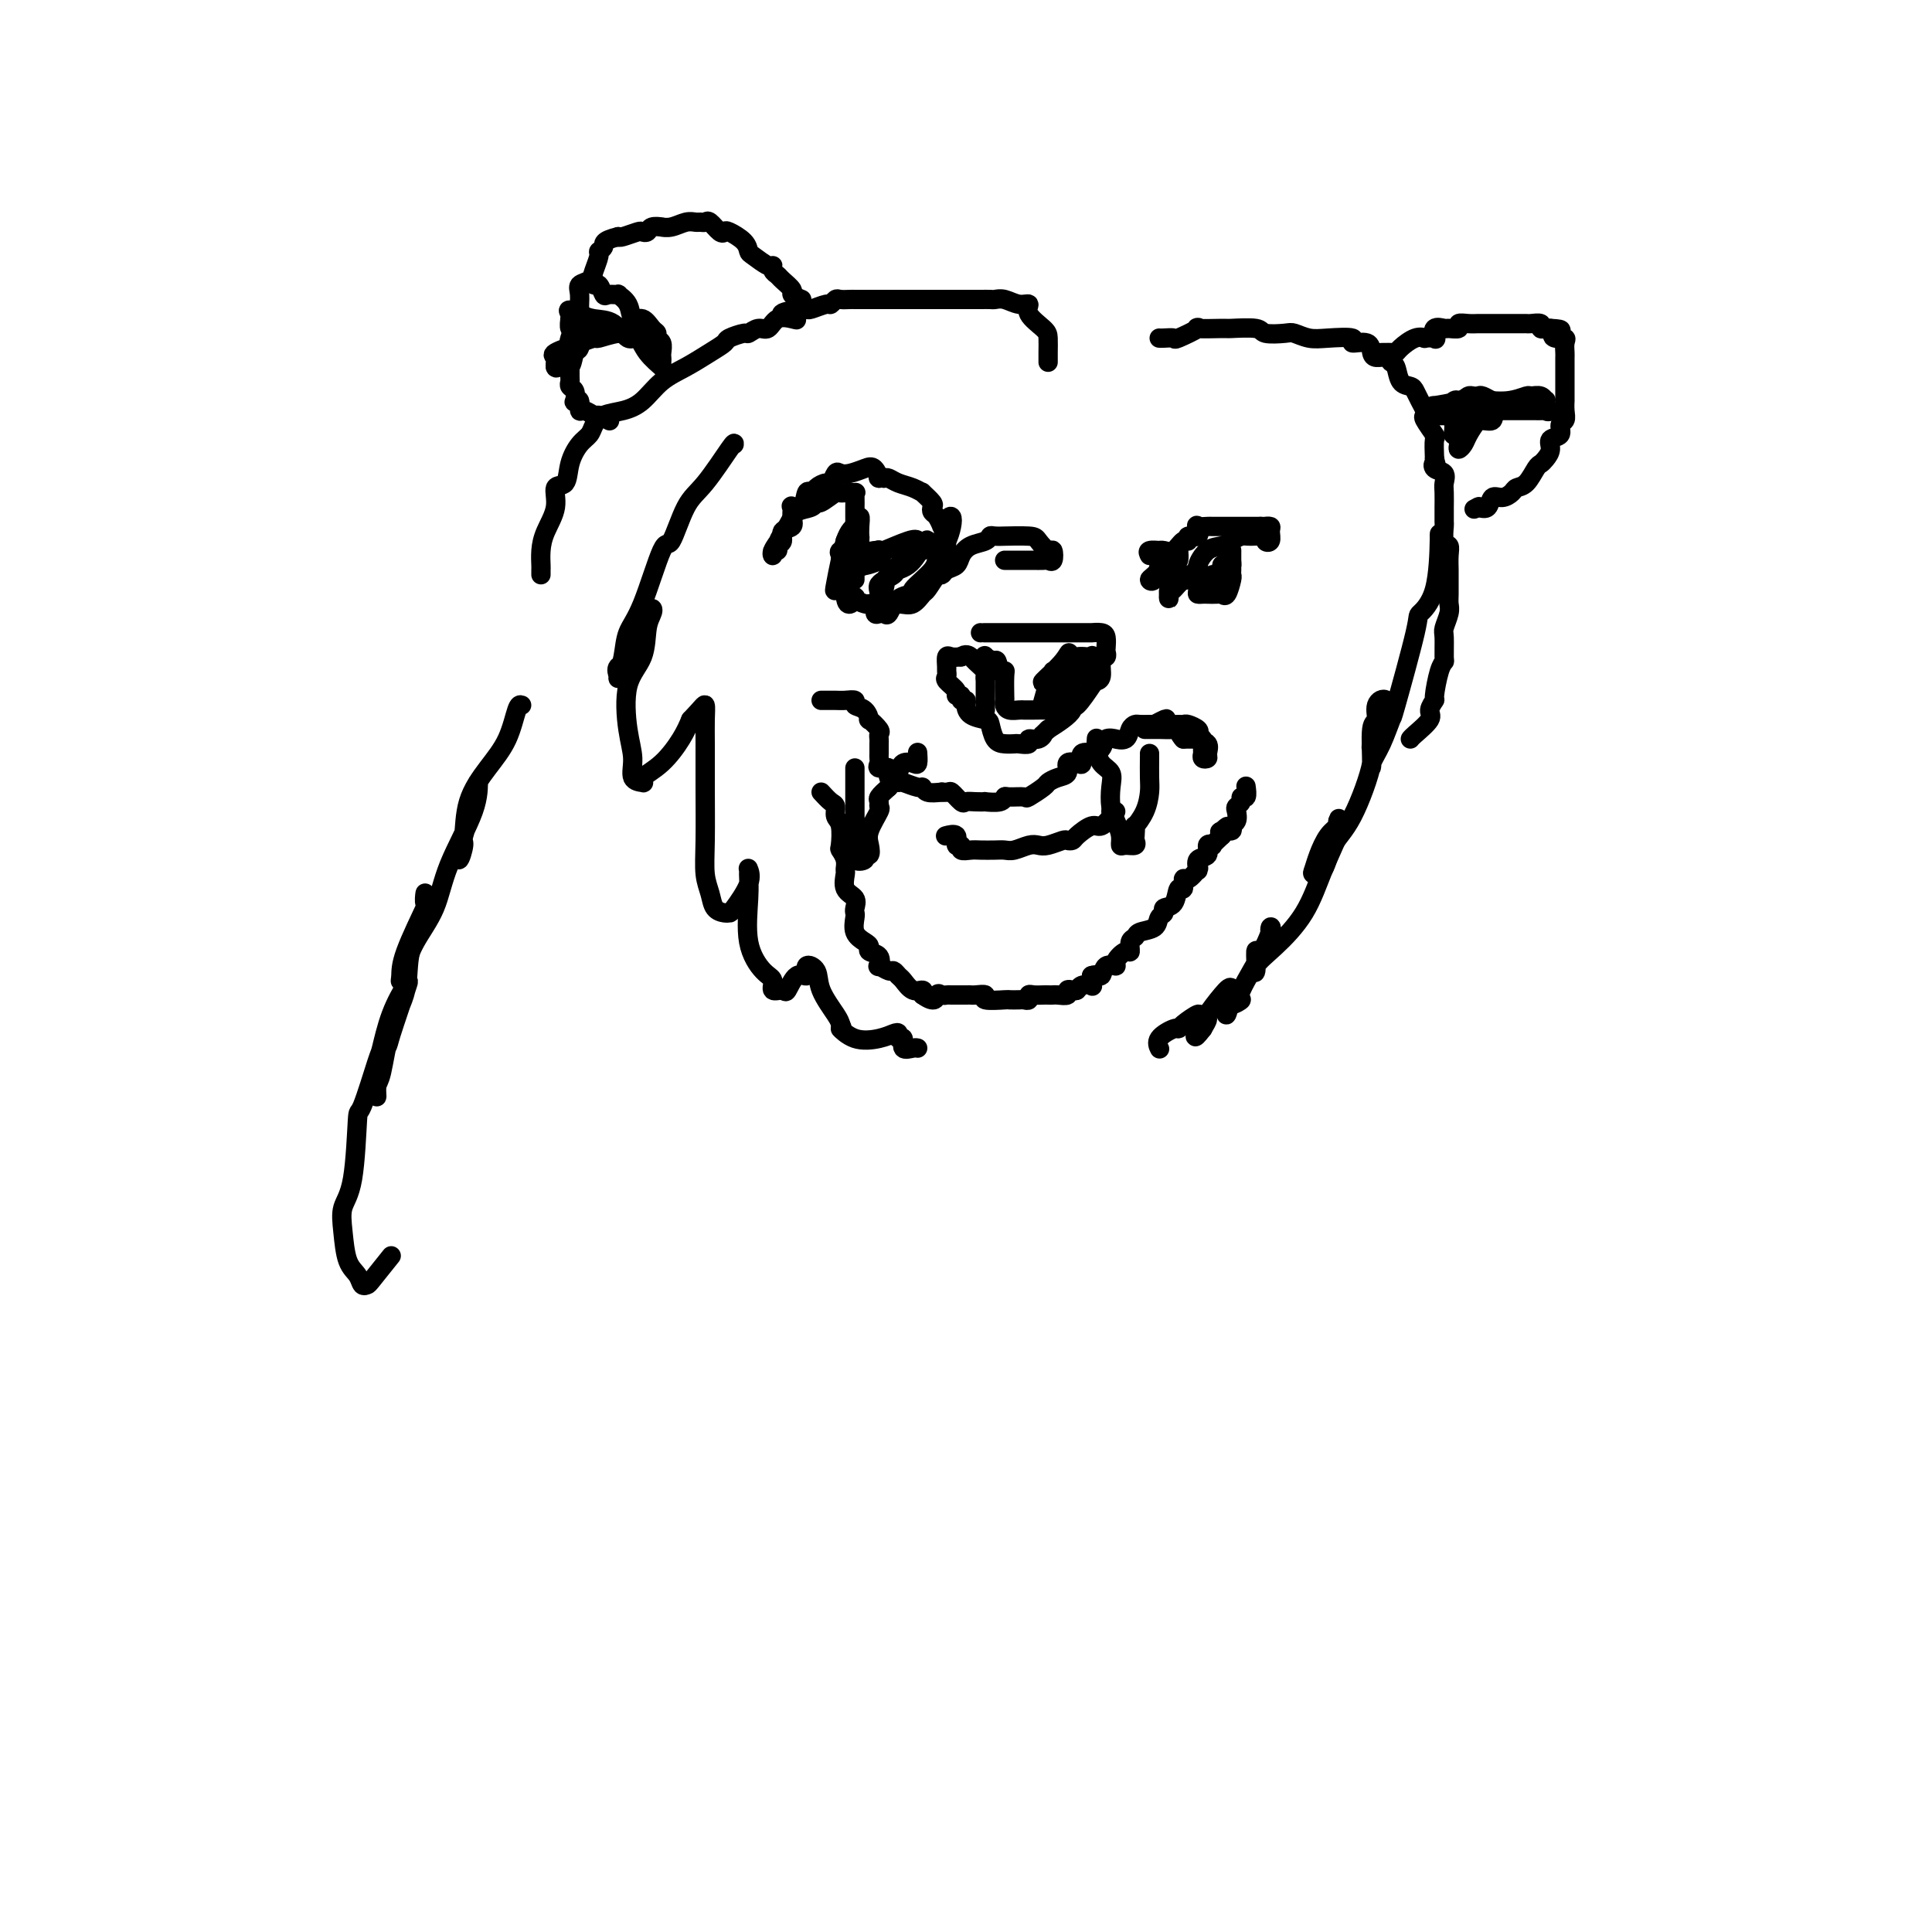 <svg viewBox='0 0 400 400' version='1.1' xmlns='http://www.w3.org/2000/svg' xmlns:xlink='http://www.w3.org/1999/xlink'><g fill='none' stroke='#000000' stroke-width='4' stroke-linecap='round' stroke-linejoin='round'><path d='M203,131c0.506,-0.000 1.012,-0.000 1,0c-0.012,0.000 -0.543,0.000 0,0c0.543,-0.000 2.158,-0.000 3,0c0.842,0.000 0.911,0.000 2,0c1.089,-0.000 3.199,-0.000 4,0c0.801,0.000 0.293,0.000 1,0c0.707,-0.000 2.628,-0.000 4,0c1.372,0.000 2.194,0.000 3,0c0.806,-0.000 1.596,-0.001 2,0c0.404,0.001 0.424,0.002 1,0c0.576,-0.002 1.710,-0.008 2,0c0.290,0.008 -0.262,0.029 0,0c0.262,-0.029 1.339,-0.109 2,0c0.661,0.109 0.905,0.409 1,1c0.095,0.591 0.040,1.475 0,2c-0.040,0.525 -0.067,0.691 0,1c0.067,0.309 0.227,0.762 0,1c-0.227,0.238 -0.842,0.261 -1,1c-0.158,0.739 0.139,2.194 0,3c-0.139,0.806 -0.715,0.964 -1,1c-0.285,0.036 -0.278,-0.051 -1,1c-0.722,1.051 -2.174,3.240 -3,4c-0.826,0.760 -1.025,0.090 -1,0c0.025,-0.090 0.276,0.399 0,1c-0.276,0.601 -1.079,1.315 -2,2c-0.921,0.685 -1.961,1.343 -3,2'/><path d='M217,151c-1.902,1.863 -1.158,1.021 -1,1c0.158,-0.021 -0.272,0.779 -1,1c-0.728,0.221 -1.756,-0.137 -2,0c-0.244,0.137 0.296,0.768 0,1c-0.296,0.232 -1.428,0.066 -2,0c-0.572,-0.066 -0.585,-0.031 -1,0c-0.415,0.031 -1.232,0.059 -2,0c-0.768,-0.059 -1.488,-0.204 -2,-1c-0.512,-0.796 -0.816,-2.242 -1,-3c-0.184,-0.758 -0.250,-0.829 -1,-1c-0.750,-0.171 -2.186,-0.442 -3,-1c-0.814,-0.558 -1.007,-1.403 -1,-2c0.007,-0.597 0.214,-0.947 0,-1c-0.214,-0.053 -0.850,0.189 -1,0c-0.150,-0.189 0.184,-0.810 0,-1c-0.184,-0.190 -0.887,0.051 -1,0c-0.113,-0.051 0.362,-0.394 0,-1c-0.362,-0.606 -1.562,-1.476 -2,-2c-0.438,-0.524 -0.115,-0.701 0,-1c0.115,-0.299 0.023,-0.721 0,-1c-0.023,-0.279 0.025,-0.415 0,-1c-0.025,-0.585 -0.122,-1.619 0,-2c0.122,-0.381 0.463,-0.109 1,0c0.537,0.109 1.268,0.054 2,0'/><path d='M199,136c0.889,-0.806 1.611,-0.319 2,0c0.389,0.319 0.444,0.472 1,1c0.556,0.528 1.613,1.431 2,2c0.387,0.569 0.104,0.802 0,1c-0.104,0.198 -0.028,0.360 0,1c0.028,0.640 0.007,1.758 0,3c-0.007,1.242 -0.002,2.606 0,3c0.002,0.394 0.000,-0.183 0,-1c-0.000,-0.817 0.000,-1.872 0,-3c-0.000,-1.128 -0.002,-2.327 0,-3c0.002,-0.673 0.006,-0.818 0,-1c-0.006,-0.182 -0.022,-0.399 0,-1c0.022,-0.601 0.083,-1.585 0,-2c-0.083,-0.415 -0.309,-0.261 0,0c0.309,0.261 1.155,0.631 2,1'/><path d='M206,137c0.475,-1.094 0.663,1.170 1,2c0.337,0.830 0.822,0.225 1,0c0.178,-0.225 0.050,-0.071 0,1c-0.050,1.071 -0.021,3.057 0,4c0.021,0.943 0.033,0.841 0,1c-0.033,0.159 -0.110,0.578 0,1c0.110,0.422 0.409,0.845 1,1c0.591,0.155 1.475,0.041 2,0c0.525,-0.041 0.689,-0.010 1,0c0.311,0.010 0.767,0.000 1,0c0.233,-0.000 0.242,0.010 1,0c0.758,-0.010 2.263,-0.040 3,0c0.737,0.040 0.704,0.148 1,0c0.296,-0.148 0.920,-0.554 1,-1c0.080,-0.446 -0.386,-0.933 0,-1c0.386,-0.067 1.623,0.284 2,0c0.377,-0.284 -0.108,-1.204 0,-2c0.108,-0.796 0.807,-1.466 1,-2c0.193,-0.534 -0.119,-0.930 0,-1c0.119,-0.070 0.671,0.188 1,0c0.329,-0.188 0.435,-0.820 1,-1c0.565,-0.180 1.590,0.091 2,0c0.410,-0.091 0.205,-0.546 0,-1'/><path d='M226,138c1.395,-1.271 0.381,0.051 0,0c-0.381,-0.051 -0.129,-1.476 0,-2c0.129,-0.524 0.137,-0.148 0,0c-0.137,0.148 -0.417,0.069 -1,0c-0.583,-0.069 -1.469,-0.127 -2,0c-0.531,0.127 -0.706,0.440 -1,1c-0.294,0.560 -0.706,1.368 -1,2c-0.294,0.632 -0.471,1.088 -1,2c-0.529,0.912 -1.410,2.280 -2,3c-0.590,0.720 -0.889,0.792 -1,1c-0.111,0.208 -0.033,0.551 0,1c0.033,0.449 0.023,1.002 0,1c-0.023,-0.002 -0.058,-0.561 0,-1c0.058,-0.439 0.209,-0.759 1,-2c0.791,-1.241 2.222,-3.405 3,-5c0.778,-1.595 0.902,-2.622 1,-3c0.098,-0.378 0.171,-0.108 0,0c-0.171,0.108 -0.585,0.054 -1,0'/><path d='M221,136c0.647,-1.721 0.264,-0.522 -1,1c-1.264,1.522 -3.411,3.367 -4,4c-0.589,0.633 0.379,0.054 1,0c0.621,-0.054 0.896,0.417 1,0c0.104,-0.417 0.038,-1.722 0,-2c-0.038,-0.278 -0.049,0.473 0,1c0.049,0.527 0.157,0.832 0,1c-0.157,0.168 -0.581,0.199 -1,1c-0.419,0.801 -0.834,2.372 -1,3c-0.166,0.628 -0.083,0.314 0,0'/><path d='M208,116c0.253,0.000 0.505,0.000 1,0c0.495,-0.000 1.232,-0.001 2,0c0.768,0.001 1.569,0.002 2,0c0.431,-0.002 0.494,-0.009 1,0c0.506,0.009 1.454,0.032 2,0c0.546,-0.032 0.689,-0.120 1,0c0.311,0.120 0.789,0.449 1,0c0.211,-0.449 0.157,-1.675 0,-2c-0.157,-0.325 -0.415,0.253 -1,0c-0.585,-0.253 -1.498,-1.335 -2,-2c-0.502,-0.665 -0.593,-0.911 -2,-1c-1.407,-0.089 -4.130,-0.021 -5,0c-0.870,0.021 0.111,-0.006 0,0c-0.111,0.006 -1.315,0.046 -2,0c-0.685,-0.046 -0.851,-0.177 -1,0c-0.149,0.177 -0.281,0.663 -1,1c-0.719,0.337 -2.025,0.526 -3,1c-0.975,0.474 -1.620,1.235 -2,2c-0.380,0.765 -0.493,1.535 -1,2c-0.507,0.465 -1.406,0.625 -2,1c-0.594,0.375 -0.884,0.964 -1,1c-0.116,0.036 -0.058,-0.482 0,-1'/><path d='M195,118c-1.608,0.882 -0.627,-0.412 0,-1c0.627,-0.588 0.901,-0.471 1,-1c0.099,-0.529 0.023,-1.705 0,-2c-0.023,-0.295 0.009,0.291 0,0c-0.009,-0.291 -0.058,-1.458 0,-2c0.058,-0.542 0.222,-0.460 0,-1c-0.222,-0.540 -0.831,-1.703 -1,-2c-0.169,-0.297 0.100,0.273 0,0c-0.100,-0.273 -0.571,-1.387 -1,-2c-0.429,-0.613 -0.818,-0.724 -1,-1c-0.182,-0.276 -0.159,-0.718 0,-1c0.159,-0.282 0.454,-0.404 0,-1c-0.454,-0.596 -1.655,-1.666 -2,-2c-0.345,-0.334 0.167,0.068 0,0c-0.167,-0.068 -1.014,-0.606 -2,-1c-0.986,-0.394 -2.112,-0.645 -3,-1c-0.888,-0.355 -1.540,-0.816 -2,-1c-0.460,-0.184 -0.730,-0.092 -1,0'/><path d='M183,99c-1.734,-0.656 -1.070,0.203 -1,0c0.070,-0.203 -0.453,-1.468 -1,-2c-0.547,-0.532 -1.116,-0.331 -2,0c-0.884,0.331 -2.081,0.792 -3,1c-0.919,0.208 -1.559,0.163 -2,0c-0.441,-0.163 -0.681,-0.446 -1,0c-0.319,0.446 -0.716,1.619 -1,2c-0.284,0.381 -0.456,-0.030 -1,0c-0.544,0.030 -1.460,0.502 -2,1c-0.540,0.498 -0.705,1.022 -1,1c-0.295,-0.022 -0.721,-0.589 -1,0c-0.279,0.589 -0.412,2.333 -1,3c-0.588,0.667 -1.629,0.258 -2,0c-0.371,-0.258 -0.070,-0.363 0,0c0.070,0.363 -0.090,1.196 0,2c0.090,0.804 0.432,1.578 0,2c-0.432,0.422 -1.636,0.490 -2,1c-0.364,0.510 0.113,1.461 0,2c-0.113,0.539 -0.816,0.665 -1,1c-0.184,0.335 0.152,0.880 0,1c-0.152,0.120 -0.793,-0.184 -1,0c-0.207,0.184 0.021,0.857 0,1c-0.021,0.143 -0.292,-0.245 0,-1c0.292,-0.755 1.146,-1.878 2,-3'/><path d='M162,111c-1.552,1.729 0.068,-0.449 1,-2c0.932,-1.551 1.174,-2.476 2,-3c0.826,-0.524 2.235,-0.648 3,-1c0.765,-0.352 0.886,-0.931 1,-1c0.114,-0.069 0.220,0.374 1,0c0.780,-0.374 2.233,-1.565 3,-2c0.767,-0.435 0.846,-0.115 1,0c0.154,0.115 0.381,0.025 1,0c0.619,-0.025 1.630,0.016 2,0c0.370,-0.016 0.099,-0.089 0,0c-0.099,0.089 -0.026,0.338 0,1c0.026,0.662 0.007,1.736 0,2c-0.007,0.264 -0.001,-0.281 0,0c0.001,0.281 -0.004,1.388 0,2c0.004,0.612 0.017,0.727 0,1c-0.017,0.273 -0.065,0.703 0,1c0.065,0.297 0.242,0.460 0,1c-0.242,0.540 -0.902,1.457 -1,2c-0.098,0.543 0.366,0.713 0,1c-0.366,0.287 -1.563,0.692 -2,1c-0.437,0.308 -0.113,0.520 0,1c0.113,0.480 0.017,1.228 0,2c-0.017,0.772 0.047,1.568 0,2c-0.047,0.432 -0.205,0.501 0,1c0.205,0.499 0.773,1.428 1,2c0.227,0.572 0.114,0.786 0,1'/><path d='M175,123c0.174,3.491 1.610,1.720 2,1c0.390,-0.720 -0.267,-0.389 0,0c0.267,0.389 1.457,0.836 2,1c0.543,0.164 0.438,0.046 1,0c0.562,-0.046 1.790,-0.020 2,0c0.210,0.020 -0.597,0.032 0,0c0.597,-0.032 2.597,-0.110 4,0c1.403,0.110 2.208,0.407 3,0c0.792,-0.407 1.570,-1.516 2,-2c0.430,-0.484 0.510,-0.341 1,-1c0.490,-0.659 1.389,-2.119 2,-3c0.611,-0.881 0.935,-1.182 1,-2c0.065,-0.818 -0.129,-2.152 0,-3c0.129,-0.848 0.582,-1.209 1,-2c0.418,-0.791 0.802,-2.010 1,-3c0.198,-0.990 0.211,-1.750 0,-2c-0.211,-0.250 -0.647,0.010 -1,1c-0.353,0.990 -0.624,2.710 -1,4c-0.376,1.290 -0.856,2.150 -1,3c-0.144,0.850 0.050,1.689 -1,3c-1.050,1.311 -3.342,3.094 -4,4c-0.658,0.906 0.317,0.936 0,1c-0.317,0.064 -1.928,0.161 -3,1c-1.072,0.839 -1.607,2.421 -2,3c-0.393,0.579 -0.644,0.156 -1,0c-0.356,-0.156 -0.816,-0.045 -1,0c-0.184,0.045 -0.092,0.022 0,0'/><path d='M182,127c-1.654,0.867 -0.290,-1.464 0,-3c0.290,-1.536 -0.494,-2.276 0,-3c0.494,-0.724 2.266,-1.431 3,-2c0.734,-0.569 0.429,-1.000 1,-2c0.571,-1.000 2.016,-2.570 3,-3c0.984,-0.430 1.507,0.278 2,0c0.493,-0.278 0.957,-1.542 1,-2c0.043,-0.458 -0.334,-0.110 -1,1c-0.666,1.110 -1.622,2.981 -3,4c-1.378,1.019 -3.177,1.186 -4,2c-0.823,0.814 -0.669,2.275 -1,3c-0.331,0.725 -1.146,0.713 -1,0c0.146,-0.713 1.251,-2.126 2,-3c0.749,-0.874 1.140,-1.208 2,-2c0.860,-0.792 2.190,-2.043 3,-3c0.810,-0.957 1.100,-1.622 1,-2c-0.100,-0.378 -0.592,-0.469 -2,0c-1.408,0.469 -3.734,1.499 -5,2c-1.266,0.501 -1.473,0.475 -2,1c-0.527,0.525 -1.373,1.603 -2,2c-0.627,0.397 -1.036,0.113 -1,0c0.036,-0.113 0.518,-0.057 1,0'/><path d='M179,117c-0.866,0.360 1.970,-0.242 3,-1c1.030,-0.758 0.252,-1.674 0,-2c-0.252,-0.326 0.020,-0.063 0,0c-0.020,0.063 -0.331,-0.075 -1,0c-0.669,0.075 -1.696,0.361 -2,1c-0.304,0.639 0.114,1.630 0,2c-0.114,0.370 -0.762,0.118 -1,-1c-0.238,-1.118 -0.067,-3.103 0,-4c0.067,-0.897 0.030,-0.707 0,-1c-0.030,-0.293 -0.054,-1.070 0,-2c0.054,-0.930 0.187,-2.014 0,-2c-0.187,0.014 -0.695,1.125 -1,2c-0.305,0.875 -0.408,1.513 -1,3c-0.592,1.487 -1.672,3.823 -2,5c-0.328,1.177 0.097,1.197 0,2c-0.097,0.803 -0.717,2.391 -1,3c-0.283,0.609 -0.230,0.241 0,-1c0.230,-1.241 0.637,-3.355 1,-5c0.363,-1.645 0.681,-2.823 1,-4'/><path d='M175,112c0.762,-2.245 1.668,-2.858 2,-3c0.332,-0.142 0.089,0.185 0,1c-0.089,0.815 -0.024,2.116 0,3c0.024,0.884 0.006,1.351 0,2c-0.006,0.649 -0.002,1.480 0,2c0.002,0.520 0.000,0.728 0,1c-0.000,0.272 -0.000,0.609 0,1c0.000,0.391 0.000,0.836 0,1c-0.000,0.164 -0.000,0.047 0,0c0.000,-0.047 0.000,-0.023 0,0'/><path d='M238,115c-0.231,-0.421 -0.463,-0.843 0,-1c0.463,-0.157 1.619,-0.050 2,0c0.381,0.050 -0.013,0.043 0,0c0.013,-0.043 0.432,-0.121 1,0c0.568,0.121 1.284,0.441 2,0c0.716,-0.441 1.432,-1.642 2,-2c0.568,-0.358 0.987,0.128 1,0c0.013,-0.128 -0.382,-0.872 0,-1c0.382,-0.128 1.540,0.358 2,0c0.460,-0.358 0.222,-1.560 0,-2c-0.222,-0.440 -0.429,-0.118 0,0c0.429,0.118 1.494,0.032 2,0c0.506,-0.032 0.451,-0.008 1,0c0.549,0.008 1.701,0.002 2,0c0.299,-0.002 -0.254,-0.001 0,0c0.254,0.001 1.314,0.000 2,0c0.686,-0.000 0.996,-0.000 1,0c0.004,0.000 -0.300,0.000 0,0c0.300,-0.000 1.204,-0.000 2,0c0.796,0.000 1.483,0.000 2,0c0.517,-0.000 0.862,-0.000 1,0c0.138,0.000 0.069,0.000 0,0'/><path d='M261,109c1.866,0.008 1.031,0.028 1,0c-0.031,-0.028 0.740,-0.102 1,0c0.260,0.102 0.007,0.381 0,1c-0.007,0.619 0.231,1.577 0,2c-0.231,0.423 -0.930,0.312 -1,0c-0.070,-0.312 0.488,-0.826 0,-1c-0.488,-0.174 -2.021,-0.007 -3,0c-0.979,0.007 -1.405,-0.145 -2,0c-0.595,0.145 -1.358,0.587 -2,1c-0.642,0.413 -1.162,0.796 -2,1c-0.838,0.204 -1.993,0.230 -3,1c-1.007,0.770 -1.867,2.286 -2,3c-0.133,0.714 0.462,0.627 0,1c-0.462,0.373 -1.980,1.207 -3,2c-1.020,0.793 -1.542,1.547 -2,2c-0.458,0.453 -0.852,0.605 -1,1c-0.148,0.395 -0.050,1.032 0,1c0.050,-0.032 0.052,-0.732 0,-1c-0.052,-0.268 -0.158,-0.103 0,-1c0.158,-0.897 0.581,-2.857 1,-4c0.419,-1.143 0.834,-1.469 1,-2c0.166,-0.531 0.083,-1.265 0,-2'/><path d='M244,114c-0.618,-0.441 -2.663,2.455 -4,4c-1.337,1.545 -1.967,1.737 -2,2c-0.033,0.263 0.529,0.595 1,0c0.471,-0.595 0.851,-2.117 1,-3c0.149,-0.883 0.067,-1.127 0,-1c-0.067,0.127 -0.120,0.626 0,1c0.120,0.374 0.412,0.622 1,1c0.588,0.378 1.472,0.886 2,1c0.528,0.114 0.700,-0.166 1,0c0.300,0.166 0.728,0.776 1,1c0.272,0.224 0.389,0.061 1,0c0.611,-0.061 1.717,-0.020 2,0c0.283,0.020 -0.256,0.020 0,0c0.256,-0.020 1.309,-0.061 2,0c0.691,0.061 1.022,0.224 1,0c-0.022,-0.224 -0.398,-0.833 0,-1c0.398,-0.167 1.569,0.109 2,0c0.431,-0.109 0.123,-0.603 0,-1c-0.123,-0.397 -0.062,-0.699 0,-1'/><path d='M253,117c1.536,-0.438 1.876,-0.034 2,0c0.124,0.034 0.033,-0.304 0,-1c-0.033,-0.696 -0.009,-1.752 0,-2c0.009,-0.248 0.003,0.313 0,1c-0.003,0.687 -0.004,1.502 0,2c0.004,0.498 0.012,0.680 0,1c-0.012,0.320 -0.044,0.779 0,1c0.044,0.221 0.163,0.203 0,1c-0.163,0.797 -0.607,2.410 -1,3c-0.393,0.590 -0.736,0.158 -1,0c-0.264,-0.158 -0.449,-0.043 -1,0c-0.551,0.043 -1.468,0.015 -2,0c-0.532,-0.015 -0.678,-0.018 -1,0c-0.322,0.018 -0.818,0.056 -1,0c-0.182,-0.056 -0.049,-0.207 0,-1c0.049,-0.793 0.014,-2.226 0,-3c-0.014,-0.774 -0.007,-0.887 0,-1'/><path d='M248,118c-0.311,-0.778 -0.089,-0.222 0,0c0.089,0.222 0.044,0.111 0,0'/><path d='M170,145c1.106,-0.007 2.212,-0.014 3,0c0.788,0.014 1.259,0.050 2,0c0.741,-0.050 1.752,-0.187 2,0c0.248,0.187 -0.266,0.698 0,1c0.266,0.302 1.311,0.395 2,1c0.689,0.605 1.022,1.720 1,2c-0.022,0.280 -0.398,-0.277 0,0c0.398,0.277 1.571,1.387 2,2c0.429,0.613 0.115,0.728 0,1c-0.115,0.272 -0.030,0.703 0,1c0.030,0.297 0.006,0.462 0,1c-0.006,0.538 0.006,1.449 0,2c-0.006,0.551 -0.032,0.743 0,1c0.032,0.257 0.121,0.581 0,1c-0.121,0.419 -0.452,0.934 0,1c0.452,0.066 1.687,-0.318 2,0c0.313,0.318 -0.295,1.338 0,2c0.295,0.662 1.492,0.966 2,1c0.508,0.034 0.327,-0.201 1,0c0.673,0.201 2.201,0.837 3,1c0.799,0.163 0.869,-0.149 1,0c0.131,0.149 0.323,0.757 1,1c0.677,0.243 1.838,0.122 3,0'/><path d='M195,164c1.734,0.188 1.569,-0.342 2,0c0.431,0.342 1.458,1.555 2,2c0.542,0.445 0.601,0.120 1,0c0.399,-0.120 1.140,-0.036 2,0c0.860,0.036 1.839,0.024 2,0c0.161,-0.024 -0.496,-0.059 0,0c0.496,0.059 2.144,0.214 3,0c0.856,-0.214 0.920,-0.796 1,-1c0.080,-0.204 0.178,-0.029 1,0c0.822,0.029 2.369,-0.086 3,0c0.631,0.086 0.345,0.375 1,0c0.655,-0.375 2.251,-1.414 3,-2c0.749,-0.586 0.652,-0.718 1,-1c0.348,-0.282 1.141,-0.715 2,-1c0.859,-0.285 1.783,-0.424 2,-1c0.217,-0.576 -0.274,-1.590 0,-2c0.274,-0.410 1.311,-0.214 2,0c0.689,0.214 1.029,0.448 1,0c-0.029,-0.448 -0.427,-1.578 0,-2c0.427,-0.422 1.677,-0.137 2,0c0.323,0.137 -0.283,0.127 0,0c0.283,-0.127 1.456,-0.372 2,-1c0.544,-0.628 0.460,-1.639 1,-2c0.540,-0.361 1.703,-0.072 2,0c0.297,0.072 -0.272,-0.072 0,0c0.272,0.072 1.386,0.359 2,0c0.614,-0.359 0.728,-1.364 1,-2c0.272,-0.636 0.702,-0.902 1,-1c0.298,-0.098 0.465,-0.026 1,0c0.535,0.026 1.439,0.008 2,0c0.561,-0.008 0.781,-0.004 1,0'/><path d='M239,150c4.372,-2.320 1.802,-0.622 1,0c-0.802,0.622 0.165,0.166 1,0c0.835,-0.166 1.538,-0.041 2,0c0.462,0.041 0.685,-0.000 1,0c0.315,0.000 0.723,0.042 1,0c0.277,-0.042 0.421,-0.167 1,0c0.579,0.167 1.591,0.626 2,1c0.409,0.374 0.216,0.664 0,1c-0.216,0.336 -0.454,0.718 0,1c0.454,0.282 1.600,0.465 2,1c0.400,0.535 0.054,1.424 0,2c-0.054,0.576 0.182,0.840 0,1c-0.182,0.160 -0.784,0.215 -1,0c-0.216,-0.215 -0.048,-0.698 0,-1c0.048,-0.302 -0.024,-0.421 0,-1c0.024,-0.579 0.145,-1.619 0,-2c-0.145,-0.381 -0.554,-0.102 -1,0c-0.446,0.102 -0.928,0.027 -1,0c-0.072,-0.027 0.265,-0.008 0,0c-0.265,0.008 -1.133,0.004 -2,0'/><path d='M245,153c-0.990,-1.072 -0.965,-1.751 -1,-2c-0.035,-0.249 -0.128,-0.067 -1,0c-0.872,0.067 -2.521,0.018 -3,0c-0.479,-0.018 0.212,-0.005 0,0c-0.212,0.005 -1.326,0.001 -2,0c-0.674,-0.001 -0.907,-0.000 -1,0c-0.093,0.000 -0.047,0.000 0,0'/><path d='M238,156c0.004,0.035 0.008,0.070 0,1c-0.008,0.930 -0.026,2.755 0,4c0.026,1.245 0.098,1.910 0,3c-0.098,1.090 -0.367,2.606 -1,4c-0.633,1.394 -1.632,2.664 -2,3c-0.368,0.336 -0.105,-0.264 0,0c0.105,0.264 0.052,1.393 0,2c-0.052,0.607 -0.104,0.694 0,1c0.104,0.306 0.365,0.833 0,1c-0.365,0.167 -1.355,-0.026 -2,0c-0.645,0.026 -0.944,0.271 -1,0c-0.056,-0.271 0.130,-1.060 0,-2c-0.130,-0.940 -0.577,-2.033 -1,-3c-0.423,-0.967 -0.821,-1.810 -1,-3c-0.179,-1.190 -0.139,-2.729 0,-4c0.139,-1.271 0.377,-2.274 0,-3c-0.377,-0.726 -1.369,-1.174 -2,-2c-0.631,-0.826 -0.901,-2.030 -1,-3c-0.099,-0.970 -0.028,-1.706 0,-2c0.028,-0.294 0.014,-0.147 0,0'/><path d='M177,159c-0.000,0.778 -0.000,1.555 0,2c0.000,0.445 0.000,0.556 0,1c-0.000,0.444 -0.000,1.221 0,2c0.000,0.779 0.000,1.559 0,2c-0.000,0.441 -0.000,0.542 0,1c0.000,0.458 0.001,1.273 0,2c-0.001,0.727 -0.002,1.365 0,2c0.002,0.635 0.008,1.268 0,2c-0.008,0.732 -0.031,1.565 0,2c0.031,0.435 0.117,0.472 0,1c-0.117,0.528 -0.437,1.548 0,2c0.437,0.452 1.632,0.338 2,0c0.368,-0.338 -0.090,-0.900 0,-1c0.090,-0.100 0.728,0.261 1,0c0.272,-0.261 0.178,-1.145 0,-2c-0.178,-0.855 -0.442,-1.681 0,-3c0.442,-1.319 1.588,-3.130 2,-4c0.412,-0.870 0.090,-0.800 0,-1c-0.090,-0.200 0.053,-0.669 0,-1c-0.053,-0.331 -0.301,-0.523 0,-1c0.301,-0.477 1.150,-1.238 2,-2'/><path d='M184,163c0.948,-2.458 0.818,-1.101 1,-1c0.182,0.101 0.676,-1.052 1,-2c0.324,-0.948 0.479,-1.690 1,-2c0.521,-0.310 1.408,-0.186 2,0c0.592,0.186 0.890,0.435 1,0c0.110,-0.435 0.031,-1.553 0,-2c-0.031,-0.447 -0.016,-0.224 0,0'/><path d='M231,168c-0.473,-0.049 -0.946,-0.098 -1,0c-0.054,0.098 0.312,0.341 0,1c-0.312,0.659 -1.303,1.732 -2,2c-0.697,0.268 -1.102,-0.269 -2,0c-0.898,0.269 -2.289,1.344 -3,2c-0.711,0.656 -0.743,0.894 -1,1c-0.257,0.106 -0.739,0.080 -1,0c-0.261,-0.080 -0.300,-0.214 -1,0c-0.700,0.214 -2.060,0.775 -3,1c-0.940,0.225 -1.458,0.113 -2,0c-0.542,-0.113 -1.108,-0.226 -2,0c-0.892,0.226 -2.111,0.792 -3,1c-0.889,0.208 -1.447,0.057 -2,0c-0.553,-0.057 -1.100,-0.020 -2,0c-0.900,0.020 -2.155,0.021 -3,0c-0.845,-0.021 -1.282,-0.066 -2,0c-0.718,0.066 -1.716,0.242 -2,0c-0.284,-0.242 0.148,-0.902 0,-1c-0.148,-0.098 -0.875,0.365 -1,0c-0.125,-0.365 0.351,-1.560 0,-2c-0.351,-0.440 -1.529,-0.126 -2,0c-0.471,0.126 -0.236,0.063 0,0'/><path d='M170,164c0.724,0.785 1.448,1.570 2,2c0.552,0.430 0.931,0.506 1,1c0.069,0.494 -0.174,1.406 0,2c0.174,0.594 0.764,0.870 1,2c0.236,1.130 0.116,3.113 0,4c-0.116,0.887 -0.229,0.678 0,1c0.229,0.322 0.801,1.174 1,2c0.199,0.826 0.025,1.625 0,2c-0.025,0.375 0.098,0.324 0,1c-0.098,0.676 -0.418,2.077 0,3c0.418,0.923 1.574,1.367 2,2c0.426,0.633 0.120,1.455 0,2c-0.120,0.545 -0.056,0.814 0,1c0.056,0.186 0.104,0.288 0,1c-0.104,0.712 -0.360,2.035 0,3c0.360,0.965 1.337,1.573 2,2c0.663,0.427 1.013,0.674 1,1c-0.013,0.326 -0.389,0.732 0,1c0.389,0.268 1.543,0.396 2,1c0.457,0.604 0.217,1.682 0,2c-0.217,0.318 -0.410,-0.123 0,0c0.410,0.123 1.422,0.811 2,1c0.578,0.189 0.723,-0.122 1,0c0.277,0.122 0.688,0.676 1,1c0.312,0.324 0.527,0.417 1,1c0.473,0.583 1.204,1.657 2,2c0.796,0.343 1.656,-0.045 2,0c0.344,0.045 0.172,0.522 0,1'/><path d='M191,206c2.800,2.011 2.799,0.539 3,0c0.201,-0.539 0.603,-0.144 1,0c0.397,0.144 0.787,0.039 1,0c0.213,-0.039 0.248,-0.011 1,0c0.752,0.011 2.222,0.007 3,0c0.778,-0.007 0.864,-0.016 1,0c0.136,0.016 0.322,0.057 1,0c0.678,-0.057 1.849,-0.211 2,0c0.151,0.211 -0.717,0.788 0,1c0.717,0.212 3.019,0.058 4,0c0.981,-0.058 0.641,-0.019 1,0c0.359,0.019 1.419,0.019 2,0c0.581,-0.019 0.684,-0.058 1,0c0.316,0.058 0.844,0.212 1,0c0.156,-0.212 -0.060,-0.789 0,-1c0.060,-0.211 0.396,-0.057 1,0c0.604,0.057 1.476,0.016 2,0c0.524,-0.016 0.700,-0.008 1,0c0.300,0.008 0.724,0.016 1,0c0.276,-0.016 0.403,-0.056 1,0c0.597,0.056 1.664,0.207 2,0c0.336,-0.207 -0.060,-0.774 0,-1c0.060,-0.226 0.576,-0.112 1,0c0.424,0.112 0.754,0.221 1,0c0.246,-0.221 0.406,-0.770 1,-1c0.594,-0.230 1.621,-0.139 2,0c0.379,0.139 0.108,0.325 0,0c-0.108,-0.325 -0.054,-1.163 0,-2'/><path d='M226,202c1.200,-0.496 1.701,0.266 2,0c0.299,-0.266 0.396,-1.558 1,-2c0.604,-0.442 1.716,-0.034 2,0c0.284,0.034 -0.260,-0.305 0,-1c0.260,-0.695 1.325,-1.745 2,-2c0.675,-0.255 0.962,0.283 1,0c0.038,-0.283 -0.173,-1.389 0,-2c0.173,-0.611 0.730,-0.727 1,-1c0.270,-0.273 0.253,-0.704 1,-1c0.747,-0.296 2.260,-0.458 3,-1c0.740,-0.542 0.709,-1.464 1,-2c0.291,-0.536 0.905,-0.688 1,-1c0.095,-0.312 -0.329,-0.785 0,-1c0.329,-0.215 1.410,-0.171 2,-1c0.590,-0.829 0.687,-2.531 1,-3c0.313,-0.469 0.840,0.294 1,0c0.160,-0.294 -0.048,-1.646 0,-2c0.048,-0.354 0.350,0.290 1,0c0.650,-0.290 1.646,-1.516 2,-2c0.354,-0.484 0.066,-0.228 0,0c-0.066,0.228 0.092,0.429 0,0c-0.092,-0.429 -0.432,-1.486 0,-2c0.432,-0.514 1.638,-0.483 2,-1c0.362,-0.517 -0.119,-1.582 0,-2c0.119,-0.418 0.840,-0.189 1,0c0.160,0.189 -0.240,0.340 0,0c0.240,-0.340 1.120,-1.170 2,-2'/><path d='M253,173c2.199,-3.162 0.698,-1.567 0,-1c-0.698,0.567 -0.593,0.107 0,0c0.593,-0.107 1.675,0.140 2,0c0.325,-0.140 -0.105,-0.667 0,-1c0.105,-0.333 0.745,-0.472 1,-1c0.255,-0.528 0.125,-1.446 0,-2c-0.125,-0.554 -0.244,-0.744 0,-1c0.244,-0.256 0.850,-0.577 1,-1c0.150,-0.423 -0.156,-0.948 0,-1c0.156,-0.052 0.773,0.371 1,0c0.227,-0.371 0.065,-1.534 0,-2c-0.065,-0.466 -0.032,-0.233 0,0'/><path d='M152,92c0.044,-0.277 0.088,-0.553 -1,1c-1.088,1.553 -3.309,4.936 -5,7c-1.691,2.064 -2.852,2.809 -4,5c-1.148,2.191 -2.282,5.828 -3,7c-0.718,1.172 -1.019,-0.120 -2,2c-0.981,2.120 -2.640,7.652 -4,11c-1.360,3.348 -2.420,4.512 -3,6c-0.580,1.488 -0.682,3.299 -1,5c-0.318,1.701 -0.854,3.292 -1,4c-0.146,0.708 0.098,0.533 0,0c-0.098,-0.533 -0.538,-1.426 0,-2c0.538,-0.574 2.054,-0.831 3,-2c0.946,-1.169 1.322,-3.249 2,-5c0.678,-1.751 1.659,-3.172 2,-4c0.341,-0.828 0.042,-1.062 0,-1c-0.042,0.062 0.173,0.420 0,1c-0.173,0.580 -0.736,1.382 -1,3c-0.264,1.618 -0.230,4.052 -1,6c-0.770,1.948 -2.342,3.412 -3,6c-0.658,2.588 -0.400,6.302 0,9c0.400,2.698 0.941,4.381 1,6c0.059,1.619 -0.365,3.173 0,4c0.365,0.827 1.519,0.928 2,1c0.481,0.072 0.289,0.116 0,0c-0.289,-0.116 -0.675,-0.392 0,-1c0.675,-0.608 2.413,-1.548 4,-3c1.587,-1.452 3.025,-3.415 4,-5c0.975,-1.585 1.488,-2.793 2,-4'/><path d='M143,149c2.536,-2.665 2.876,-3.327 3,-3c0.124,0.327 0.032,1.644 0,3c-0.032,1.356 -0.005,2.750 0,5c0.005,2.250 -0.011,5.356 0,9c0.011,3.644 0.048,7.828 0,11c-0.048,3.172 -0.181,5.333 0,7c0.181,1.667 0.676,2.839 1,4c0.324,1.161 0.476,2.309 1,3c0.524,0.691 1.419,0.924 2,1c0.581,0.076 0.849,-0.004 1,0c0.151,0.004 0.184,0.093 1,-1c0.816,-1.093 2.416,-3.367 3,-5c0.584,-1.633 0.154,-2.623 0,-3c-0.154,-0.377 -0.032,-0.140 0,0c0.032,0.140 -0.026,0.183 0,1c0.026,0.817 0.135,2.409 0,5c-0.135,2.591 -0.512,6.182 0,9c0.512,2.818 1.915,4.863 3,6c1.085,1.137 1.851,1.364 2,2c0.149,0.636 -0.320,1.679 0,2c0.320,0.321 1.429,-0.079 2,0c0.571,0.079 0.605,0.639 1,0c0.395,-0.639 1.150,-2.476 2,-3c0.850,-0.524 1.793,0.265 2,0c0.207,-0.265 -0.323,-1.585 0,-2c0.323,-0.415 1.499,0.074 2,1c0.501,0.926 0.327,2.288 1,4c0.673,1.712 2.192,3.775 3,5c0.808,1.225 0.904,1.613 1,2'/><path d='M174,212c0.970,1.966 -0.104,0.879 0,1c0.104,0.121 1.386,1.448 3,2c1.614,0.552 3.561,0.328 5,0c1.439,-0.328 2.370,-0.760 3,-1c0.630,-0.240 0.960,-0.289 1,0c0.040,0.289 -0.210,0.915 0,1c0.210,0.085 0.879,-0.369 1,0c0.121,0.369 -0.308,1.563 0,2c0.308,0.437 1.352,0.118 2,0c0.648,-0.118 0.899,-0.034 1,0c0.101,0.034 0.050,0.017 0,0'/><path d='M298,111c0.022,-0.559 0.044,-1.118 0,1c-0.044,2.118 -0.154,6.914 -1,10c-0.846,3.086 -2.428,4.464 -3,5c-0.572,0.536 -0.133,0.230 -1,4c-0.867,3.770 -3.041,11.616 -4,15c-0.959,3.384 -0.703,2.307 -1,3c-0.297,0.693 -1.147,3.155 -2,5c-0.853,1.845 -1.708,3.073 -2,4c-0.292,0.927 -0.019,1.552 0,0c0.019,-1.552 -0.216,-5.281 0,-7c0.216,-1.719 0.883,-1.428 1,-2c0.117,-0.572 -0.316,-2.008 0,-3c0.316,-0.992 1.380,-1.539 2,-1c0.620,0.539 0.797,2.165 0,4c-0.797,1.835 -2.569,3.879 -3,5c-0.431,1.121 0.480,1.320 0,4c-0.480,2.680 -2.350,7.841 -4,11c-1.650,3.159 -3.081,4.317 -4,6c-0.919,1.683 -1.327,3.891 -2,5c-0.673,1.109 -1.613,1.117 -2,1c-0.387,-0.117 -0.223,-0.360 0,-1c0.223,-0.640 0.503,-1.677 1,-3c0.497,-1.323 1.211,-2.933 2,-4c0.789,-1.067 1.654,-1.591 2,-2c0.346,-0.409 0.173,-0.705 0,-1'/><path d='M277,170c0.427,-1.360 -0.006,0.239 0,1c0.006,0.761 0.449,0.682 0,2c-0.449,1.318 -1.791,4.032 -3,7c-1.209,2.968 -2.286,6.191 -4,9c-1.714,2.809 -4.065,5.205 -6,7c-1.935,1.795 -3.453,2.989 -4,4c-0.547,1.011 -0.122,1.839 0,1c0.122,-0.839 -0.059,-3.346 0,-4c0.059,-0.654 0.357,0.545 1,0c0.643,-0.545 1.631,-2.836 2,-4c0.369,-1.164 0.118,-1.203 0,-1c-0.118,0.203 -0.105,0.648 0,1c0.105,0.352 0.302,0.613 -1,3c-1.302,2.387 -4.101,6.901 -5,9c-0.899,2.099 0.104,1.783 0,2c-0.104,0.217 -1.314,0.966 -2,1c-0.686,0.034 -0.847,-0.645 -1,0c-0.153,0.645 -0.299,2.616 0,2c0.299,-0.616 1.044,-3.820 1,-5c-0.044,-1.180 -0.878,-0.337 -2,1c-1.122,1.337 -2.533,3.168 -3,4c-0.467,0.832 0.009,0.666 0,1c-0.009,0.334 -0.505,1.167 -1,2'/><path d='M249,213c-2.396,3.145 -1.384,1.007 -1,0c0.384,-1.007 0.142,-0.882 0,-1c-0.142,-0.118 -0.182,-0.478 0,-1c0.182,-0.522 0.588,-1.206 0,-1c-0.588,0.206 -2.168,1.302 -3,2c-0.832,0.698 -0.916,0.996 -1,1c-0.084,0.004 -0.167,-0.288 -1,0c-0.833,0.288 -2.417,1.154 -3,2c-0.583,0.846 -0.167,1.670 0,2c0.167,0.330 0.083,0.165 0,0'/><path d='M217,75c-0.005,-0.546 -0.010,-1.093 0,-2c0.010,-0.907 0.036,-2.175 0,-3c-0.036,-0.825 -0.135,-1.205 -1,-2c-0.865,-0.795 -2.498,-2.003 -3,-3c-0.502,-0.997 0.126,-1.784 0,-2c-0.126,-0.216 -1.006,0.138 -2,0c-0.994,-0.138 -2.101,-0.769 -3,-1c-0.899,-0.231 -1.590,-0.062 -2,0c-0.410,0.062 -0.539,0.017 -1,0c-0.461,-0.017 -1.255,-0.004 -2,0c-0.745,0.004 -1.441,0.001 -2,0c-0.559,-0.001 -0.982,-0.000 -1,0c-0.018,0.000 0.369,0.000 -1,0c-1.369,-0.000 -4.494,-0.000 -6,0c-1.506,0.000 -1.394,0.000 -2,0c-0.606,-0.000 -1.930,-0.000 -3,0c-1.070,0.000 -1.886,-0.000 -2,0c-0.114,0.000 0.474,0.000 0,0c-0.474,-0.000 -2.010,-0.000 -3,0c-0.990,0.000 -1.435,0.000 -2,0c-0.565,-0.000 -1.250,-0.001 -2,0c-0.750,0.001 -1.563,0.004 -2,0c-0.437,-0.004 -0.496,-0.016 -1,0c-0.504,0.016 -1.452,0.061 -2,0c-0.548,-0.061 -0.696,-0.226 -1,0c-0.304,0.226 -0.764,0.845 -1,1c-0.236,0.155 -0.249,-0.154 -1,0c-0.751,0.154 -2.241,0.772 -3,1c-0.759,0.228 -0.788,0.065 -1,0c-0.212,-0.065 -0.606,-0.033 -1,0'/><path d='M166,64c-6.992,0.753 -3.473,1.637 -2,2c1.473,0.363 0.899,0.206 0,0c-0.899,-0.206 -2.123,-0.463 -3,0c-0.877,0.463 -1.409,1.644 -2,2c-0.591,0.356 -1.242,-0.112 -2,0c-0.758,0.112 -1.622,0.806 -2,1c-0.378,0.194 -0.270,-0.110 -1,0c-0.730,0.110 -2.299,0.636 -3,1c-0.701,0.364 -0.536,0.566 -1,1c-0.464,0.434 -1.558,1.100 -3,2c-1.442,0.900 -3.233,2.033 -5,3c-1.767,0.967 -3.510,1.768 -5,3c-1.490,1.232 -2.727,2.897 -4,4c-1.273,1.103 -2.581,1.645 -4,2c-1.419,0.355 -2.948,0.523 -4,1c-1.052,0.477 -1.629,1.263 -2,2c-0.371,0.737 -0.538,1.424 -1,2c-0.462,0.576 -1.218,1.041 -2,2c-0.782,0.959 -1.589,2.412 -2,4c-0.411,1.588 -0.425,3.310 -1,4c-0.575,0.690 -1.709,0.349 -2,1c-0.291,0.651 0.262,2.293 0,4c-0.262,1.707 -1.338,3.480 -2,5c-0.662,1.520 -0.909,2.786 -1,4c-0.091,1.214 -0.024,2.377 0,3c0.024,0.623 0.007,0.706 0,1c-0.007,0.294 -0.002,0.798 0,1c0.002,0.202 0.001,0.101 0,0'/><path d='M166,62c-0.900,-0.363 -1.800,-0.727 -2,-1c-0.200,-0.273 0.301,-0.456 0,-1c-0.301,-0.544 -1.402,-1.450 -2,-2c-0.598,-0.550 -0.692,-0.743 -1,-1c-0.308,-0.257 -0.828,-0.579 -1,-1c-0.172,-0.421 0.006,-0.941 0,-1c-0.006,-0.059 -0.194,0.345 -1,0c-0.806,-0.345 -2.230,-1.438 -3,-2c-0.770,-0.562 -0.888,-0.593 -1,-1c-0.112,-0.407 -0.219,-1.188 -1,-2c-0.781,-0.812 -2.237,-1.653 -3,-2c-0.763,-0.347 -0.835,-0.198 -1,0c-0.165,0.198 -0.425,0.446 -1,0c-0.575,-0.446 -1.466,-1.585 -2,-2c-0.534,-0.415 -0.713,-0.108 -1,0c-0.287,0.108 -0.684,0.015 -1,0c-0.316,-0.015 -0.552,0.049 -1,0c-0.448,-0.049 -1.108,-0.210 -2,0c-0.892,0.210 -2.018,0.792 -3,1c-0.982,0.208 -1.822,0.042 -2,0c-0.178,-0.042 0.305,0.040 0,0c-0.305,-0.040 -1.399,-0.203 -2,0c-0.601,0.203 -0.711,0.773 -1,1c-0.289,0.227 -0.758,0.112 -1,0c-0.242,-0.112 -0.257,-0.223 -1,0c-0.743,0.223 -2.212,0.778 -3,1c-0.788,0.222 -0.894,0.111 -1,0'/><path d='M128,49c-3.554,0.862 -2.940,1.516 -3,2c-0.060,0.484 -0.794,0.798 -1,1c-0.206,0.202 0.117,0.294 0,1c-0.117,0.706 -0.673,2.028 -1,3c-0.327,0.972 -0.425,1.596 -1,2c-0.575,0.404 -1.626,0.590 -2,1c-0.374,0.410 -0.072,1.044 0,2c0.072,0.956 -0.086,2.235 0,3c0.086,0.765 0.415,1.016 0,2c-0.415,0.984 -1.575,2.701 -2,4c-0.425,1.299 -0.113,2.179 0,3c0.113,0.821 0.029,1.582 0,2c-0.029,0.418 -0.004,0.492 0,1c0.004,0.508 -0.013,1.450 0,2c0.013,0.550 0.055,0.708 0,1c-0.055,0.292 -0.207,0.717 0,1c0.207,0.283 0.773,0.423 1,1c0.227,0.577 0.115,1.589 0,2c-0.115,0.411 -0.234,0.219 0,0c0.234,-0.219 0.821,-0.466 1,0c0.179,0.466 -0.050,1.645 0,2c0.050,0.355 0.378,-0.115 1,0c0.622,0.115 1.538,0.814 2,1c0.462,0.186 0.471,-0.142 1,0c0.529,0.142 1.580,0.755 2,1c0.420,0.245 0.210,0.123 0,0'/><path d='M240,70c0.191,0.016 0.382,0.033 1,0c0.618,-0.033 1.662,-0.114 2,0c0.338,0.114 -0.030,0.423 1,0c1.030,-0.423 3.457,-1.578 4,-2c0.543,-0.422 -0.797,-0.109 0,0c0.797,0.109 3.730,0.015 5,0c1.270,-0.015 0.878,0.047 2,0c1.122,-0.047 3.759,-0.205 5,0c1.241,0.205 1.085,0.773 2,1c0.915,0.227 2.902,0.112 4,0c1.098,-0.112 1.307,-0.222 2,0c0.693,0.222 1.871,0.776 3,1c1.129,0.224 2.211,0.119 4,0c1.789,-0.119 4.285,-0.252 5,0c0.715,0.252 -0.352,0.890 0,1c0.352,0.110 2.122,-0.307 3,0c0.878,0.307 0.866,1.337 1,2c0.134,0.663 0.416,0.959 1,1c0.584,0.041 1.470,-0.172 2,0c0.530,0.172 0.705,0.728 1,1c0.295,0.272 0.709,0.261 1,1c0.291,0.739 0.460,2.229 1,3c0.540,0.771 1.452,0.823 2,1c0.548,0.177 0.733,0.479 1,1c0.267,0.521 0.615,1.261 1,2c0.385,0.739 0.807,1.477 1,2c0.193,0.523 0.157,0.831 0,1c-0.157,0.169 -0.434,0.200 0,1c0.434,0.800 1.578,2.369 2,3c0.422,0.631 0.120,0.323 0,1c-0.120,0.677 -0.060,2.338 0,4'/><path d='M297,95c0.651,2.340 0.280,1.192 0,1c-0.280,-0.192 -0.467,0.574 0,1c0.467,0.426 1.589,0.514 2,1c0.411,0.486 0.110,1.371 0,2c-0.110,0.629 -0.029,1.003 0,2c0.029,0.997 0.007,2.618 0,3c-0.007,0.382 0.002,-0.473 0,0c-0.002,0.473 -0.015,2.275 0,3c0.015,0.725 0.056,0.372 0,1c-0.056,0.628 -0.211,2.236 0,3c0.211,0.764 0.789,0.684 1,1c0.211,0.316 0.056,1.030 0,2c-0.056,0.970 -0.014,2.198 0,3c0.014,0.802 -0.000,1.178 0,2c0.000,0.822 0.014,2.091 0,3c-0.014,0.909 -0.057,1.459 0,2c0.057,0.541 0.212,1.072 0,2c-0.212,0.928 -0.792,2.251 -1,3c-0.208,0.749 -0.046,0.923 0,2c0.046,1.077 -0.025,3.057 0,4c0.025,0.943 0.146,0.847 0,1c-0.146,0.153 -0.558,0.553 -1,2c-0.442,1.447 -0.913,3.939 -1,5c-0.087,1.061 0.211,0.691 0,1c-0.211,0.309 -0.932,1.298 -1,2c-0.068,0.702 0.518,1.116 0,2c-0.518,0.884 -2.139,2.238 -3,3c-0.861,0.762 -0.960,0.932 -1,1c-0.040,0.068 -0.020,0.034 0,0'/><path d='M286,73c0.337,0.004 0.674,0.008 1,0c0.326,-0.008 0.642,-0.026 1,0c0.358,0.026 0.759,0.098 1,0c0.241,-0.098 0.321,-0.367 1,-1c0.679,-0.633 1.958,-1.632 3,-2c1.042,-0.368 1.846,-0.106 2,0c0.154,0.106 -0.344,0.057 0,0c0.344,-0.057 1.530,-0.121 2,0c0.470,0.121 0.225,0.426 0,0c-0.225,-0.426 -0.430,-1.582 0,-2c0.430,-0.418 1.494,-0.098 2,0c0.506,0.098 0.454,-0.026 1,0c0.546,0.026 1.689,0.203 2,0c0.311,-0.203 -0.211,-0.786 0,-1c0.211,-0.214 1.155,-0.057 2,0c0.845,0.057 1.591,0.015 2,0c0.409,-0.015 0.480,-0.004 1,0c0.520,0.004 1.487,0.001 2,0c0.513,-0.001 0.572,-0.000 1,0c0.428,0.000 1.227,0.000 2,0c0.773,-0.000 1.521,-0.001 2,0c0.479,0.001 0.688,0.004 1,0c0.312,-0.004 0.728,-0.015 1,0c0.272,0.015 0.402,0.057 1,0c0.598,-0.057 1.666,-0.211 2,0c0.334,0.211 -0.064,0.788 0,1c0.064,0.212 0.590,0.061 1,0c0.410,-0.061 0.705,-0.030 1,0'/><path d='M321,68c3.662,0.164 1.819,0.572 1,1c-0.819,0.428 -0.612,0.874 0,1c0.612,0.126 1.628,-0.068 2,0c0.372,0.068 0.100,0.398 0,1c-0.100,0.602 -0.027,1.478 0,2c0.027,0.522 0.007,0.692 0,1c-0.007,0.308 -0.002,0.756 0,1c0.002,0.244 0.001,0.284 0,1c-0.001,0.716 -0.000,2.106 0,3c0.000,0.894 0.001,1.290 0,2c-0.001,0.710 -0.005,1.733 0,2c0.005,0.267 0.017,-0.223 0,0c-0.017,0.223 -0.065,1.158 0,2c0.065,0.842 0.243,1.590 0,2c-0.243,0.410 -0.905,0.481 -1,1c-0.095,0.519 0.378,1.488 0,2c-0.378,0.512 -1.606,0.569 -2,1c-0.394,0.431 0.046,1.236 0,2c-0.046,0.764 -0.580,1.486 -1,2c-0.420,0.514 -0.728,0.820 -1,1c-0.272,0.180 -0.509,0.235 -1,1c-0.491,0.765 -1.235,2.242 -2,3c-0.765,0.758 -1.552,0.799 -2,1c-0.448,0.201 -0.556,0.562 -1,1c-0.444,0.438 -1.222,0.952 -2,1c-0.778,0.048 -1.556,-0.372 -2,0c-0.444,0.372 -0.556,1.535 -1,2c-0.444,0.465 -1.222,0.233 -2,0'/><path d='M306,105c-1.556,0.778 -0.444,0.222 0,0c0.444,-0.222 0.222,-0.111 0,0'/><path d='M123,58c-0.086,0.484 -0.173,0.967 0,1c0.173,0.033 0.605,-0.385 1,0c0.395,0.385 0.754,1.572 1,2c0.246,0.428 0.380,0.098 1,0c0.620,-0.098 1.727,0.035 2,0c0.273,-0.035 -0.288,-0.237 0,0c0.288,0.237 1.426,0.914 2,2c0.574,1.086 0.584,2.581 1,3c0.416,0.419 1.240,-0.240 2,0c0.760,0.240 1.458,1.377 2,2c0.542,0.623 0.930,0.730 1,1c0.070,0.270 -0.177,0.702 0,1c0.177,0.298 0.779,0.461 1,1c0.221,0.539 0.062,1.453 0,2c-0.062,0.547 -0.026,0.727 0,1c0.026,0.273 0.043,0.639 0,1c-0.043,0.361 -0.147,0.716 0,1c0.147,0.284 0.543,0.496 0,0c-0.543,-0.496 -2.025,-1.701 -3,-3c-0.975,-1.299 -1.444,-2.690 -2,-3c-0.556,-0.310 -1.201,0.463 -2,0c-0.799,-0.463 -1.754,-2.163 -3,-3c-1.246,-0.837 -2.785,-0.811 -4,-1c-1.215,-0.189 -2.108,-0.595 -3,-1'/><path d='M120,65c-3.082,-1.462 -2.286,-0.617 -2,0c0.286,0.617 0.062,1.006 0,1c-0.062,-0.006 0.038,-0.408 0,0c-0.038,0.408 -0.215,1.626 0,2c0.215,0.374 0.821,-0.096 1,0c0.179,0.096 -0.070,0.758 1,1c1.070,0.242 3.457,0.065 5,0c1.543,-0.065 2.241,-0.017 3,0c0.759,0.017 1.579,0.004 2,0c0.421,-0.004 0.442,0.003 1,0c0.558,-0.003 1.654,-0.015 2,0c0.346,0.015 -0.057,0.059 -1,0c-0.943,-0.059 -2.425,-0.219 -4,0c-1.575,0.219 -3.241,0.818 -4,1c-0.759,0.182 -0.610,-0.054 -1,0c-0.390,0.054 -1.320,0.396 -3,1c-1.680,0.604 -4.110,1.468 -5,2c-0.890,0.532 -0.238,0.730 0,1c0.238,0.270 0.064,0.611 0,1c-0.064,0.389 -0.018,0.825 0,1c0.018,0.175 0.009,0.087 0,0'/><path d='M115,76c0.118,0.415 0.412,-0.046 1,0c0.588,0.046 1.471,0.599 2,0c0.529,-0.599 0.703,-2.350 1,-3c0.297,-0.650 0.717,-0.199 1,-1c0.283,-0.801 0.429,-2.856 1,-4c0.571,-1.144 1.565,-1.379 2,-1c0.435,0.379 0.309,1.371 0,2c-0.309,0.629 -0.803,0.894 -1,1c-0.197,0.106 -0.099,0.053 0,0'/><path d='M295,85c0.982,-0.445 1.965,-0.890 2,-1c0.035,-0.110 -0.877,0.114 0,0c0.877,-0.114 3.543,-0.568 5,-1c1.457,-0.432 1.704,-0.844 2,-1c0.296,-0.156 0.642,-0.056 1,0c0.358,0.056 0.727,0.068 1,0c0.273,-0.068 0.448,-0.214 1,0c0.552,0.214 1.480,0.789 2,1c0.520,0.211 0.634,0.057 0,0c-0.634,-0.057 -2.014,-0.017 -3,0c-0.986,0.017 -1.577,0.011 -2,0c-0.423,-0.011 -0.678,-0.027 -1,0c-0.322,0.027 -0.711,0.099 -1,0c-0.289,-0.099 -0.480,-0.367 -1,0c-0.520,0.367 -1.371,1.368 -2,2c-0.629,0.632 -1.037,0.895 -1,1c0.037,0.105 0.518,0.053 1,0'/><path d='M299,86c-0.537,0.281 3.121,-0.517 5,-1c1.879,-0.483 1.980,-0.651 2,-1c0.020,-0.349 -0.041,-0.879 1,-1c1.041,-0.121 3.183,0.168 5,0c1.817,-0.168 3.310,-0.793 4,-1c0.690,-0.207 0.576,0.005 1,0c0.424,-0.005 1.387,-0.226 2,0c0.613,0.226 0.875,0.898 1,1c0.125,0.102 0.114,-0.365 0,0c-0.114,0.365 -0.329,1.562 0,2c0.329,0.438 1.203,0.117 1,0c-0.203,-0.117 -1.482,-0.031 -2,0c-0.518,0.031 -0.274,0.008 -1,0c-0.726,-0.008 -2.421,-0.002 -3,0c-0.579,0.002 -0.040,-0.000 -1,0c-0.960,0.000 -3.419,0.003 -5,0c-1.581,-0.003 -2.285,-0.011 -3,0c-0.715,0.011 -1.440,0.042 -2,0c-0.560,-0.042 -0.954,-0.155 -1,0c-0.046,0.155 0.257,0.580 0,1c-0.257,0.420 -1.073,0.834 -1,1c0.073,0.166 1.037,0.083 2,0'/><path d='M304,87c-2.202,0.278 0.294,-0.026 2,0c1.706,0.026 2.622,0.381 3,0c0.378,-0.381 0.218,-1.497 0,-2c-0.218,-0.503 -0.493,-0.393 -1,0c-0.507,0.393 -1.246,1.070 -2,2c-0.754,0.930 -1.522,2.115 -2,3c-0.478,0.885 -0.666,1.472 -1,2c-0.334,0.528 -0.814,0.999 -1,1c-0.186,0.001 -0.077,-0.467 0,-1c0.077,-0.533 0.122,-1.132 0,-2c-0.122,-0.868 -0.411,-2.004 0,-3c0.411,-0.996 1.522,-1.852 2,-2c0.478,-0.148 0.324,0.413 0,1c-0.324,0.587 -0.819,1.198 -1,2c-0.181,0.802 -0.049,1.793 0,2c0.049,0.207 0.014,-0.369 0,-1c-0.014,-0.631 -0.007,-1.315 0,-2'/><path d='M303,87c0.220,-0.921 0.269,-0.224 0,0c-0.269,0.224 -0.857,-0.024 -1,0c-0.143,0.024 0.158,0.321 0,1c-0.158,0.679 -0.774,1.739 -1,2c-0.226,0.261 -0.061,-0.276 0,-1c0.061,-0.724 0.017,-1.635 0,-2c-0.017,-0.365 -0.009,-0.182 0,0'/><path d='M108,146c-0.287,-0.117 -0.573,-0.234 -1,1c-0.427,1.234 -0.993,3.819 -2,6c-1.007,2.181 -2.453,3.958 -4,6c-1.547,2.042 -3.195,4.351 -4,7c-0.805,2.649 -0.767,5.639 -1,7c-0.233,1.361 -0.735,1.092 -1,2c-0.265,0.908 -0.291,2.994 0,3c0.291,0.006 0.901,-2.069 1,-3c0.099,-0.931 -0.312,-0.719 0,-2c0.312,-1.281 1.349,-4.054 2,-6c0.651,-1.946 0.917,-3.065 1,-4c0.083,-0.935 -0.015,-1.687 0,-1c0.015,0.687 0.144,2.811 -1,6c-1.144,3.189 -3.559,7.441 -5,11c-1.441,3.559 -1.906,6.426 -3,9c-1.094,2.574 -2.815,4.857 -4,7c-1.185,2.143 -1.835,4.148 -2,5c-0.165,0.852 0.153,0.552 0,1c-0.153,0.448 -0.777,1.643 -1,2c-0.223,0.357 -0.046,-0.123 0,-1c0.046,-0.877 -0.040,-2.152 1,-5c1.040,-2.848 3.207,-7.268 4,-9c0.793,-1.732 0.214,-0.774 0,-1c-0.214,-0.226 -0.061,-1.636 0,-2c0.061,-0.364 0.031,0.318 0,1'/><path d='M88,186c0.950,-2.044 0.826,1.347 0,4c-0.826,2.653 -2.355,4.568 -3,7c-0.645,2.432 -0.407,5.381 -1,8c-0.593,2.619 -2.017,4.908 -3,8c-0.983,3.092 -1.524,6.986 -2,9c-0.476,2.014 -0.887,2.148 -1,3c-0.113,0.852 0.071,2.421 0,2c-0.071,-0.421 -0.399,-2.831 0,-5c0.399,-2.169 1.523,-4.096 2,-5c0.477,-0.904 0.306,-0.784 1,-3c0.694,-2.216 2.252,-6.767 3,-9c0.748,-2.233 0.688,-2.148 0,-1c-0.688,1.148 -2.002,3.358 -3,6c-0.998,2.642 -1.681,5.715 -2,7c-0.319,1.285 -0.275,0.783 -1,3c-0.725,2.217 -2.219,7.154 -3,9c-0.781,1.846 -0.848,0.602 -1,3c-0.152,2.398 -0.388,8.438 -1,12c-0.612,3.562 -1.601,4.647 -2,6c-0.399,1.353 -0.208,2.975 0,5c0.208,2.025 0.435,4.451 1,6c0.565,1.549 1.469,2.219 2,3c0.531,0.781 0.689,1.673 1,2c0.311,0.327 0.776,0.088 1,0c0.224,-0.088 0.207,-0.025 1,-1c0.793,-0.975 2.397,-2.987 4,-5'/></g>
</svg>